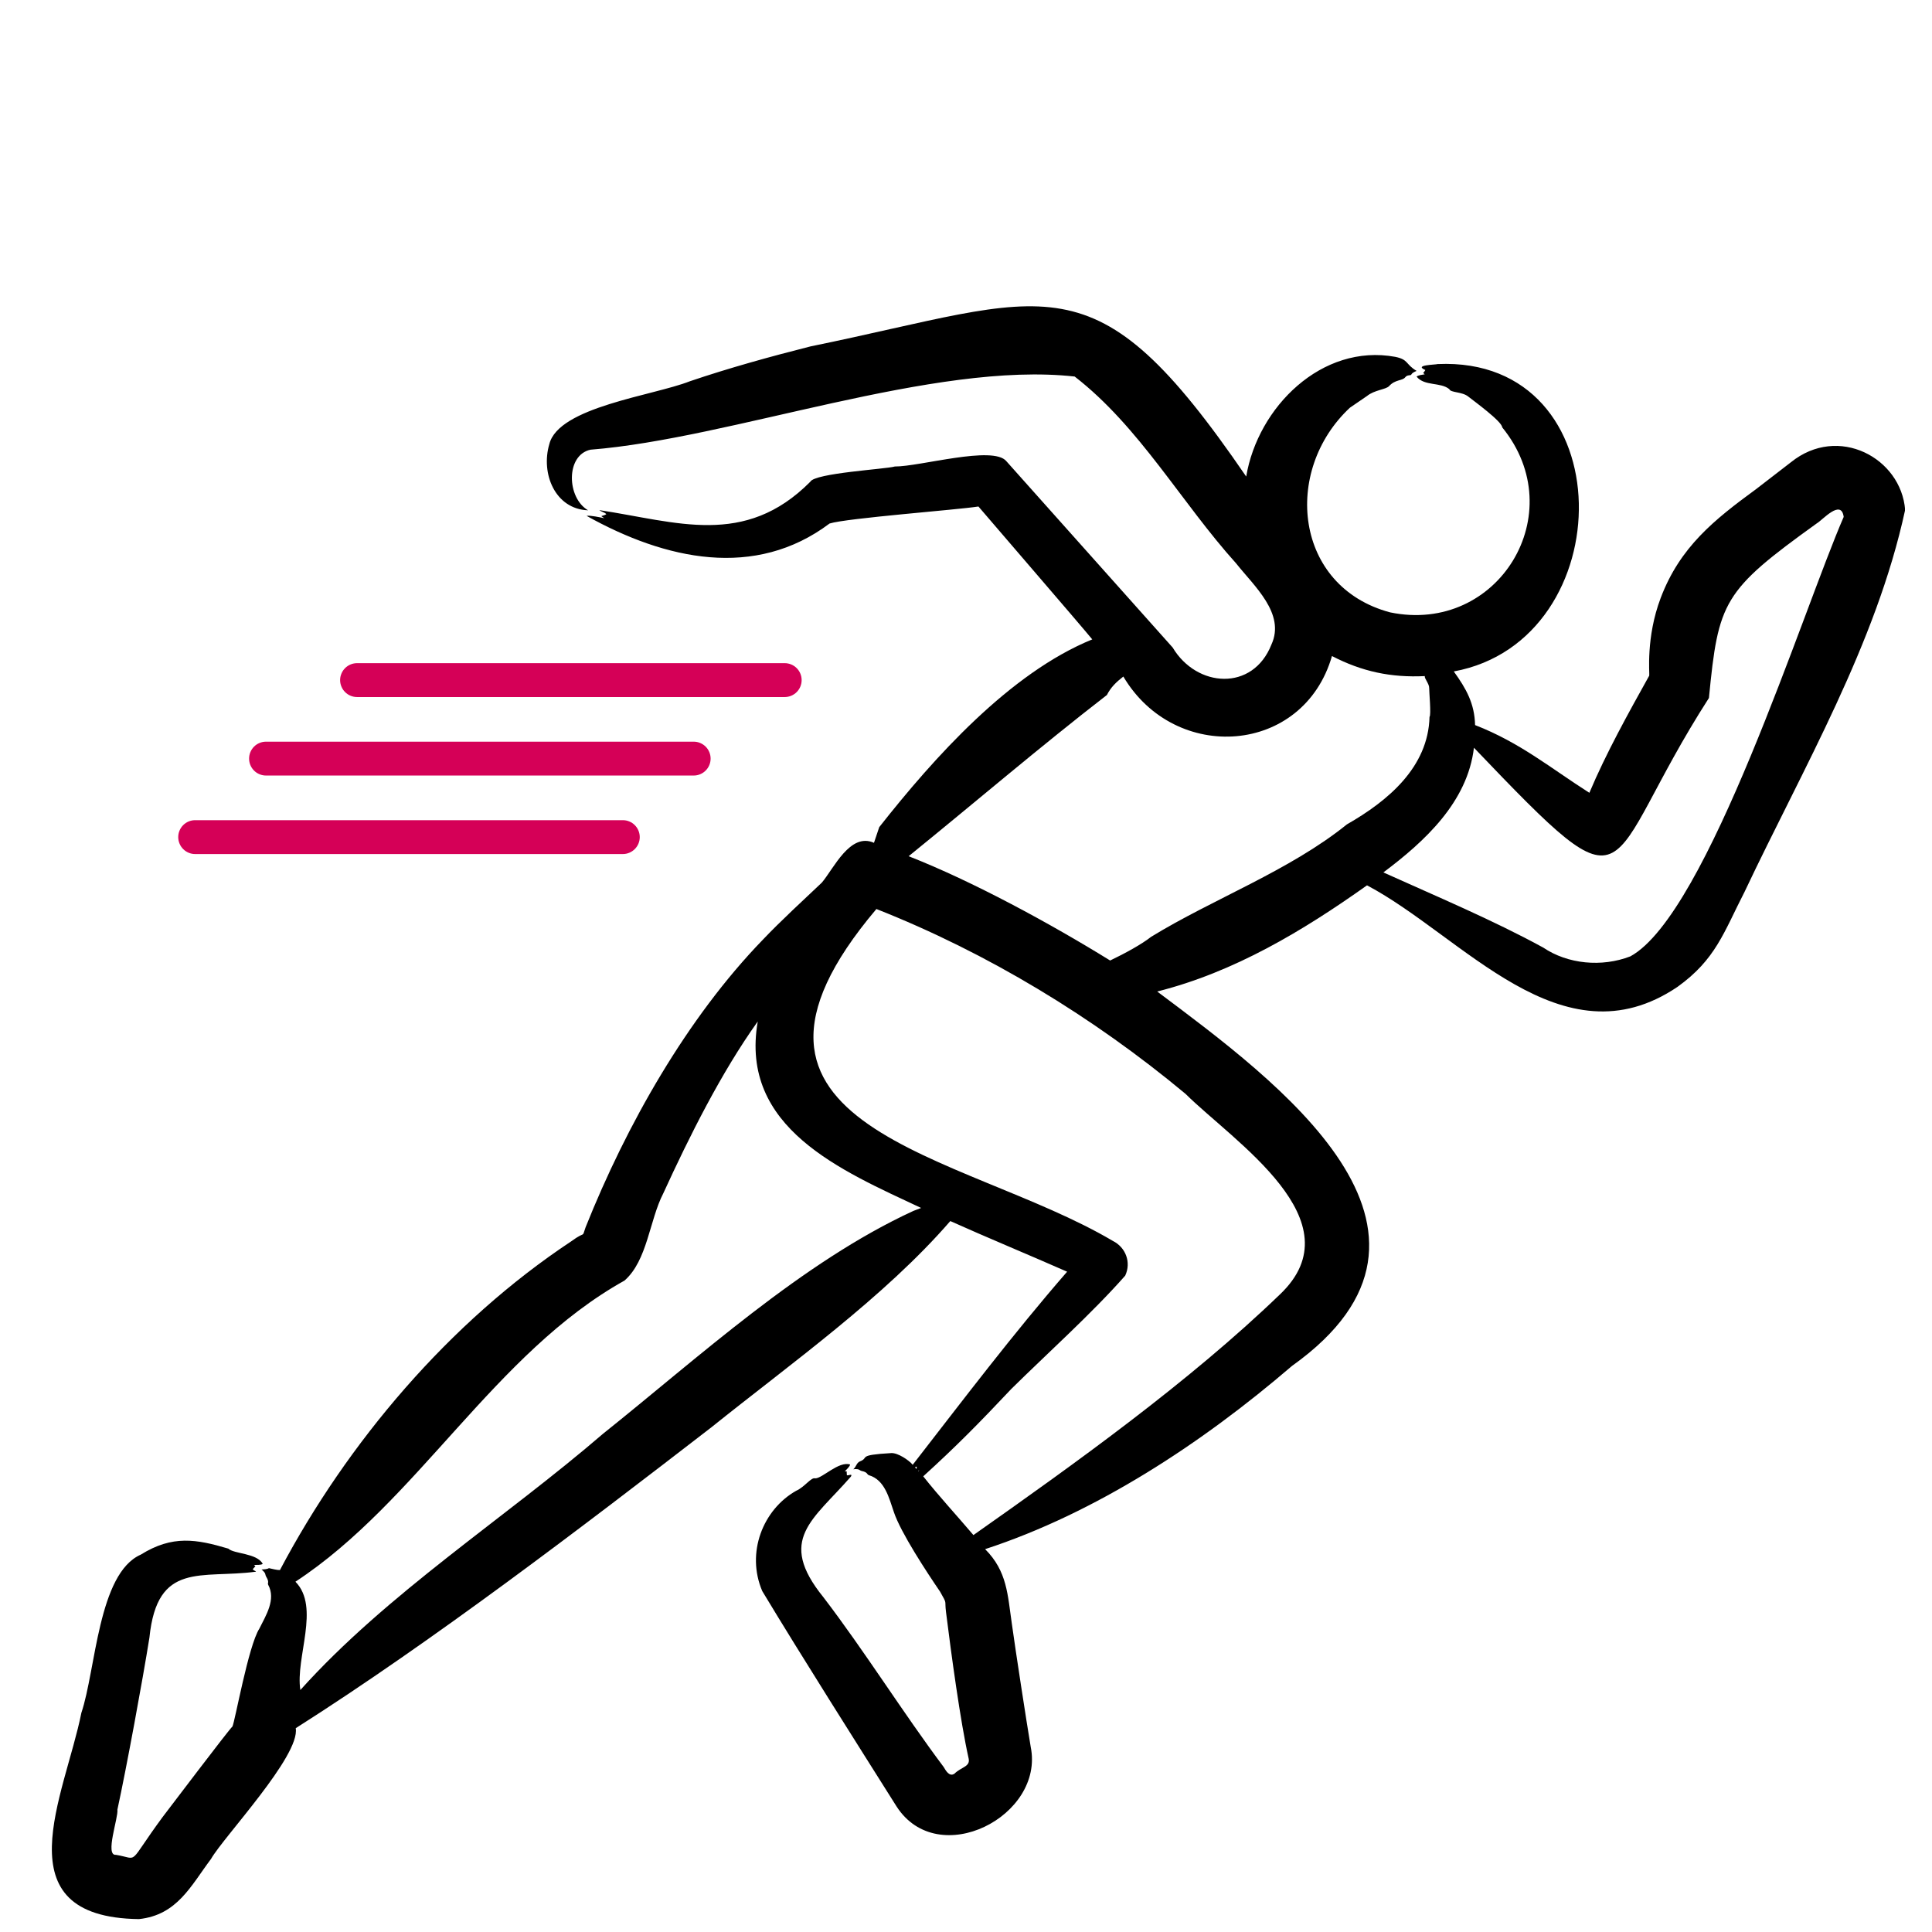 <svg xmlns="http://www.w3.org/2000/svg" xmlns:xlink="http://www.w3.org/1999/xlink" width="500" zoomAndPan="magnify" viewBox="0 0 375 375" height="500" preserveAspectRatio="xMidYMid meet" version="1.2"><defs><clipPath id="02756c6f6a"><path d="M 10 59 L 369.75 59 L 369.75 372.75 L 10 372.75 Z M 10 59 "/></clipPath><clipPath id="023e5c93fb"><path d="M 66 128.359 L 156 128.359 L 156 136 L 66 136 Z M 66 128.359 "/></clipPath><clipPath id="4da52463b5"><path d="M 48 143.598 L 138 143.598 L 138 151 L 48 151 Z M 48 143.598 "/></clipPath></defs><g id="1f33fe7b63"><rect x="0" width="375" y="0" height="375" style="fill:#ffffff;fill-opacity:1;stroke:none;"/><rect x="0" width="375" y="0" height="375" style="fill:#ffffff;fill-opacity:1;stroke:none;"/><g clip-rule="nonzero" clip-path="url(#02756c6f6a)"><path style=" stroke:none;fill-rule:evenodd;fill:#000000;fill-opacity:1;" d="M 357.859 100.332 C 349.957 118.453 331.473 177.426 316.453 185.629 C 310.879 187.781 304.277 187.125 299.547 183.93 C 289.793 178.59 278.707 173.941 268.512 169.336 C 276.523 163.332 284.844 155.695 286.09 145.133 C 318.379 178.926 310.215 168.91 331.703 135.477 C 333.535 116.695 334.438 114.68 352.637 101.586 C 353.703 100.996 357.383 96.738 357.859 100.332 Z M 261.434 160.012 C 269.438 155.441 277.23 148.895 277.469 139.141 C 277.816 138.836 277.383 134.125 277.402 133.535 C 277.434 132.727 276.379 131.598 276.57 131.23 C 270.012 131.547 264.383 130.371 258.535 127.336 C 252.988 146.551 228.086 148.285 218.039 131.316 C 216.629 132.418 215.629 133.379 214.844 134.902 C 201.934 144.887 188.938 156.008 176.367 166.191 C 188.77 171.043 203.934 179.289 215.477 186.434 C 218.348 185.059 221.57 183.305 223.434 181.836 C 235.383 174.504 250.309 168.996 261.434 160.012 Z M 230.113 212.32 C 239.473 221.598 263.488 236.949 248.43 251.25 C 230.777 268.258 208.645 284.086 188.941 297.957 C 185.789 294.238 182.223 290.387 179.199 286.555 C 185.492 280.84 189.996 276.285 196.316 269.57 C 203.352 262.629 211.961 254.91 218.398 247.605 C 219.605 245.043 218.512 242.117 216.012 240.867 C 186.902 223.641 133.898 219.246 170.109 176.438 C 191.656 184.938 212.238 197.43 230.113 212.32 Z M 177.934 284.664 C 177.824 284.676 177.715 284.727 177.605 284.801 C 177.707 284.91 177.809 285.035 177.91 285.148 C 177.918 284.988 177.922 284.832 177.934 284.664 Z M 178.266 285.562 C 178.32 285.488 178.371 285.422 178.434 285.352 C 178.355 285.402 178.281 285.438 178.207 285.488 C 178.23 285.52 178.246 285.539 178.266 285.562 Z M 177.301 235.031 C 177.809 234.852 178.293 234.652 178.793 234.465 C 163.367 227.223 143.484 218.945 147.078 198.27 C 140.012 208.141 133.809 220.57 128.754 231.605 C 126.051 236.82 125.676 244.648 121.215 248.559 C 95.992 262.613 81.023 291.488 57.344 307.008 C 62.207 311.961 57.305 321.723 58.297 328.031 C 75.164 309.254 98.043 294.668 117.086 278.258 C 135.531 263.535 155.652 244.992 177.301 235.031 Z M 369.785 98.973 C 369.02 88.914 356.812 82.297 347.602 89.734 L 340.832 94.957 C 332.75 100.871 326.086 106.156 322.336 116.07 C 319.434 123.738 320.211 130.719 320.117 131.141 C 316.059 138.43 311.738 146.191 308.496 153.883 C 301.008 149.117 295.082 144.148 286.312 140.738 C 286.211 136.559 284.609 133.703 282.18 130.328 C 314.883 124.316 315.234 69.059 279.059 70.664 C 278.52 70.816 274.34 70.824 276.656 71.816 C 276.16 72.715 276.066 72.18 276.539 72.652 C 276.141 72.727 275.227 72.816 274.961 73.105 C 276.492 74.996 279.609 74.133 281.312 75.535 C 281.551 76.242 283.816 76.008 284.996 76.98 C 286.086 77.844 291.527 81.793 291.578 82.949 C 305.191 99.637 290.801 123.207 269.816 118.859 C 251.23 113.898 248.871 91.395 262.023 79.129 C 262.023 79.129 265.336 76.863 265.336 76.863 C 266.762 75.691 269.012 75.605 269.613 74.949 C 270.832 73.609 272.195 73.949 272.754 73.23 C 273.184 72.68 273.785 72.953 273.926 72.711 C 274.16 72.293 274.559 72.191 274.961 71.992 C 272.762 70.688 273.438 69.797 270.812 69.262 C 256.57 66.652 244.156 79 241.887 92.496 C 212.125 49.02 204.238 57.645 157.301 67.242 C 149.551 69.203 141.469 71.434 133.891 74.008 C 126.84 76.793 108.41 78.973 106.621 86.211 C 104.941 91.902 107.734 98.824 114.148 99.051 C 109.988 96.641 109.77 88.344 114.613 87.285 C 141.887 85.137 181.277 70.043 208.594 73.086 C 221.18 82.832 229.273 97.527 239.934 109.355 C 243.418 113.758 249.547 119.094 246.781 125.113 C 243.176 134.25 232.285 133.504 227.617 125.688 C 227.617 125.688 195.336 89.52 195.336 89.52 C 192.785 86.402 178.543 90.574 173.684 90.547 C 172.066 91.051 158.113 91.816 157.273 93.512 C 144.523 106.328 131.32 101.273 116.336 99.016 C 116.703 99.348 117.438 99.434 117.684 99.82 C 116.758 100.32 116.316 99.941 117.301 100.582 C 116.5 100.426 114.559 99.992 113.859 100.129 C 129.223 108.699 146.574 112.469 161.02 101.613 C 164.379 100.562 185.719 98.969 189.914 98.312 C 193.008 101.953 209.312 120.824 212.008 124.105 C 196.02 130.621 181.312 147.02 170.66 160.547 C 170.66 160.547 169.637 163.59 169.637 163.59 C 165 161.508 161.828 168.598 159.516 171.316 C 156.27 174.395 151.406 178.863 148.059 182.406 C 133.363 197.574 121.598 218.34 113.664 238.211 C 112.84 240.504 113.867 238.746 110.91 240.918 C 87.238 256.594 67.418 280.004 54.336 304.746 C 53.805 304.777 52.91 304.527 52.199 304.379 C 51.75 304.629 51.27 304.586 50.77 304.645 C 51.73 305.445 51.379 305.555 51.676 306.051 C 52.336 307.148 51.875 307.227 52.051 307.602 C 53.605 310.449 51.617 313.547 50.336 316.125 C 48.207 319.441 45.602 334.188 45.113 335.117 C 44.414 335.719 32.469 351.52 31.582 352.66 C 24.504 362.266 27.191 360.793 22.496 360.02 C 20.309 360.234 23.004 352.766 22.789 351.246 C 24.578 343.004 27.668 326.207 29.004 317.852 C 30.527 302.93 39.074 306.488 49.688 305.062 C 49.527 304.816 49.168 304.887 49.074 304.555 C 49.656 303.848 49.695 304.145 49.305 303.75 C 49.746 303.738 50.648 303.805 50.996 303.547 C 49.879 301.441 45.398 301.633 44.328 300.59 C 38.137 298.754 33.496 297.914 27.328 301.75 C 19.039 305.406 18.613 324.109 15.793 332.465 C 12.613 348.426 -0.004 372.141 26.965 372.496 C 34.406 371.711 37.055 366.016 40.961 360.816 C 43.344 356.598 58.309 340.781 57.402 335.441 C 83.973 318.562 112.836 296.531 138.082 277.039 C 153.453 264.699 171.688 251.754 184.453 237.008 C 190.852 239.895 200.547 243.93 207.129 246.836 C 196.633 258.902 186.953 271.695 177.156 284.312 C 176.41 283.398 174.25 281.973 172.996 282.043 C 166.191 282.434 168.84 282.922 166.902 283.66 C 166.227 283.945 166.203 284.719 165.625 285.184 C 166.871 285.035 166.773 285.418 167.266 285.52 C 168.434 285.762 168.242 286.18 168.641 286.332 C 171.777 287.25 172.559 290.793 173.512 293.527 C 174.836 297.477 179.863 305.125 182.465 308.934 C 183.938 311.555 183.301 310.355 183.625 312.934 C 184.625 320.957 186.398 334.094 188.012 341.324 C 188.371 342.93 186.566 342.965 185.262 344.27 C 184.266 344.941 183.582 343.668 183.172 342.984 C 175.273 332.445 167.812 320.465 159.812 310.008 C 150.738 298.797 157.797 295.062 165.16 286.602 C 165.559 285.926 164.641 286.473 164.379 286.34 C 164.262 285.402 164.547 285.605 163.969 285.605 C 164.258 285.289 164.945 284.664 165.012 284.258 C 162.793 283.555 159.652 286.938 158.23 286.953 C 157.453 286.676 156.199 288.625 154.535 289.359 C 148.066 293.02 144.773 301.402 147.957 308.836 C 155.723 321.719 166.008 337.91 174.023 350.633 C 182.086 363.145 202.781 352.508 200.062 339.074 C 199.25 334.25 197.094 320.223 196.398 315.168 C 195.574 309.578 195.523 305 191.211 300.688 C 212.645 293.691 233.23 280.195 250.781 265.121 C 287.629 238.828 247.703 209.766 224.613 192.453 C 239.566 188.688 252.891 180.684 265.336 171.844 C 283.945 181.672 303.105 206.73 325.59 191.559 C 333.039 186.207 334.551 181.027 338.641 173.059 C 350.035 148.973 364.152 125.012 369.785 98.973 Z M 369.785 98.973 "/></g><g clip-rule="nonzero" clip-path="url(#023e5c93fb)"><path style=" stroke:none;fill-rule:nonzero;fill:#d50057;fill-opacity:1;" d="M 152.312 135.297 L 69.305 135.297 C 68.871 135.297 68.449 135.211 68.047 135.047 C 67.645 134.879 67.289 134.641 66.98 134.332 C 66.672 134.023 66.434 133.668 66.27 133.266 C 66.102 132.863 66.016 132.445 66.016 132.008 C 66.016 131.57 66.102 131.152 66.27 130.75 C 66.434 130.348 66.672 129.992 66.98 129.684 C 67.289 129.375 67.645 129.137 68.047 128.969 C 68.449 128.805 68.871 128.719 69.305 128.719 L 152.312 128.719 C 152.746 128.719 153.168 128.805 153.57 128.969 C 153.973 129.137 154.328 129.375 154.637 129.684 C 154.945 129.992 155.184 130.348 155.348 130.75 C 155.516 131.152 155.598 131.57 155.598 132.008 C 155.598 132.445 155.516 132.863 155.348 133.266 C 155.184 133.668 154.945 134.023 154.637 134.332 C 154.328 134.641 153.973 134.879 153.57 135.047 C 153.168 135.211 152.746 135.297 152.312 135.297 Z M 152.312 135.297 "/></g><path style=" stroke:none;fill-rule:nonzero;fill:#d50057;fill-opacity:1;" d="M 120.887 165.77 L 37.879 165.77 C 37.445 165.77 37.023 165.688 36.621 165.52 C 36.219 165.352 35.863 165.113 35.555 164.805 C 35.246 164.5 35.012 164.141 34.844 163.738 C 34.676 163.336 34.594 162.918 34.594 162.48 C 34.594 162.047 34.676 161.625 34.844 161.223 C 35.012 160.82 35.246 160.465 35.555 160.156 C 35.863 159.848 36.219 159.609 36.621 159.445 C 37.023 159.277 37.445 159.195 37.879 159.195 L 120.887 159.195 C 121.324 159.195 121.742 159.277 122.145 159.445 C 122.547 159.609 122.902 159.848 123.211 160.156 C 123.52 160.465 123.758 160.82 123.926 161.223 C 124.09 161.625 124.176 162.047 124.176 162.48 C 124.176 162.918 124.09 163.336 123.926 163.738 C 123.758 164.141 123.52 164.5 123.211 164.805 C 122.902 165.113 122.547 165.352 122.145 165.52 C 121.742 165.688 121.324 165.77 120.887 165.77 Z M 120.887 165.77 "/><g clip-rule="nonzero" clip-path="url(#4da52463b5)"><path style=" stroke:none;fill-rule:nonzero;fill:#d50057;fill-opacity:1;" d="M 134.641 150.531 L 51.637 150.531 C 51.199 150.531 50.781 150.449 50.379 150.281 C 49.973 150.117 49.617 149.879 49.309 149.57 C 49.004 149.262 48.766 148.906 48.598 148.504 C 48.43 148.102 48.348 147.68 48.348 147.246 C 48.348 146.809 48.43 146.391 48.598 145.988 C 48.766 145.582 49.004 145.227 49.309 144.918 C 49.617 144.613 49.973 144.375 50.379 144.207 C 50.781 144.039 51.199 143.957 51.637 143.957 L 134.641 143.957 C 135.078 143.957 135.496 144.039 135.898 144.207 C 136.301 144.375 136.656 144.613 136.965 144.918 C 137.273 145.227 137.512 145.582 137.68 145.988 C 137.844 146.391 137.93 146.809 137.93 147.246 C 137.93 147.68 137.844 148.102 137.68 148.504 C 137.512 148.906 137.273 149.262 136.965 149.57 C 136.656 149.879 136.301 150.117 135.898 150.281 C 135.496 150.449 135.078 150.531 134.641 150.531 Z M 134.641 150.531 "/></g></g></svg>